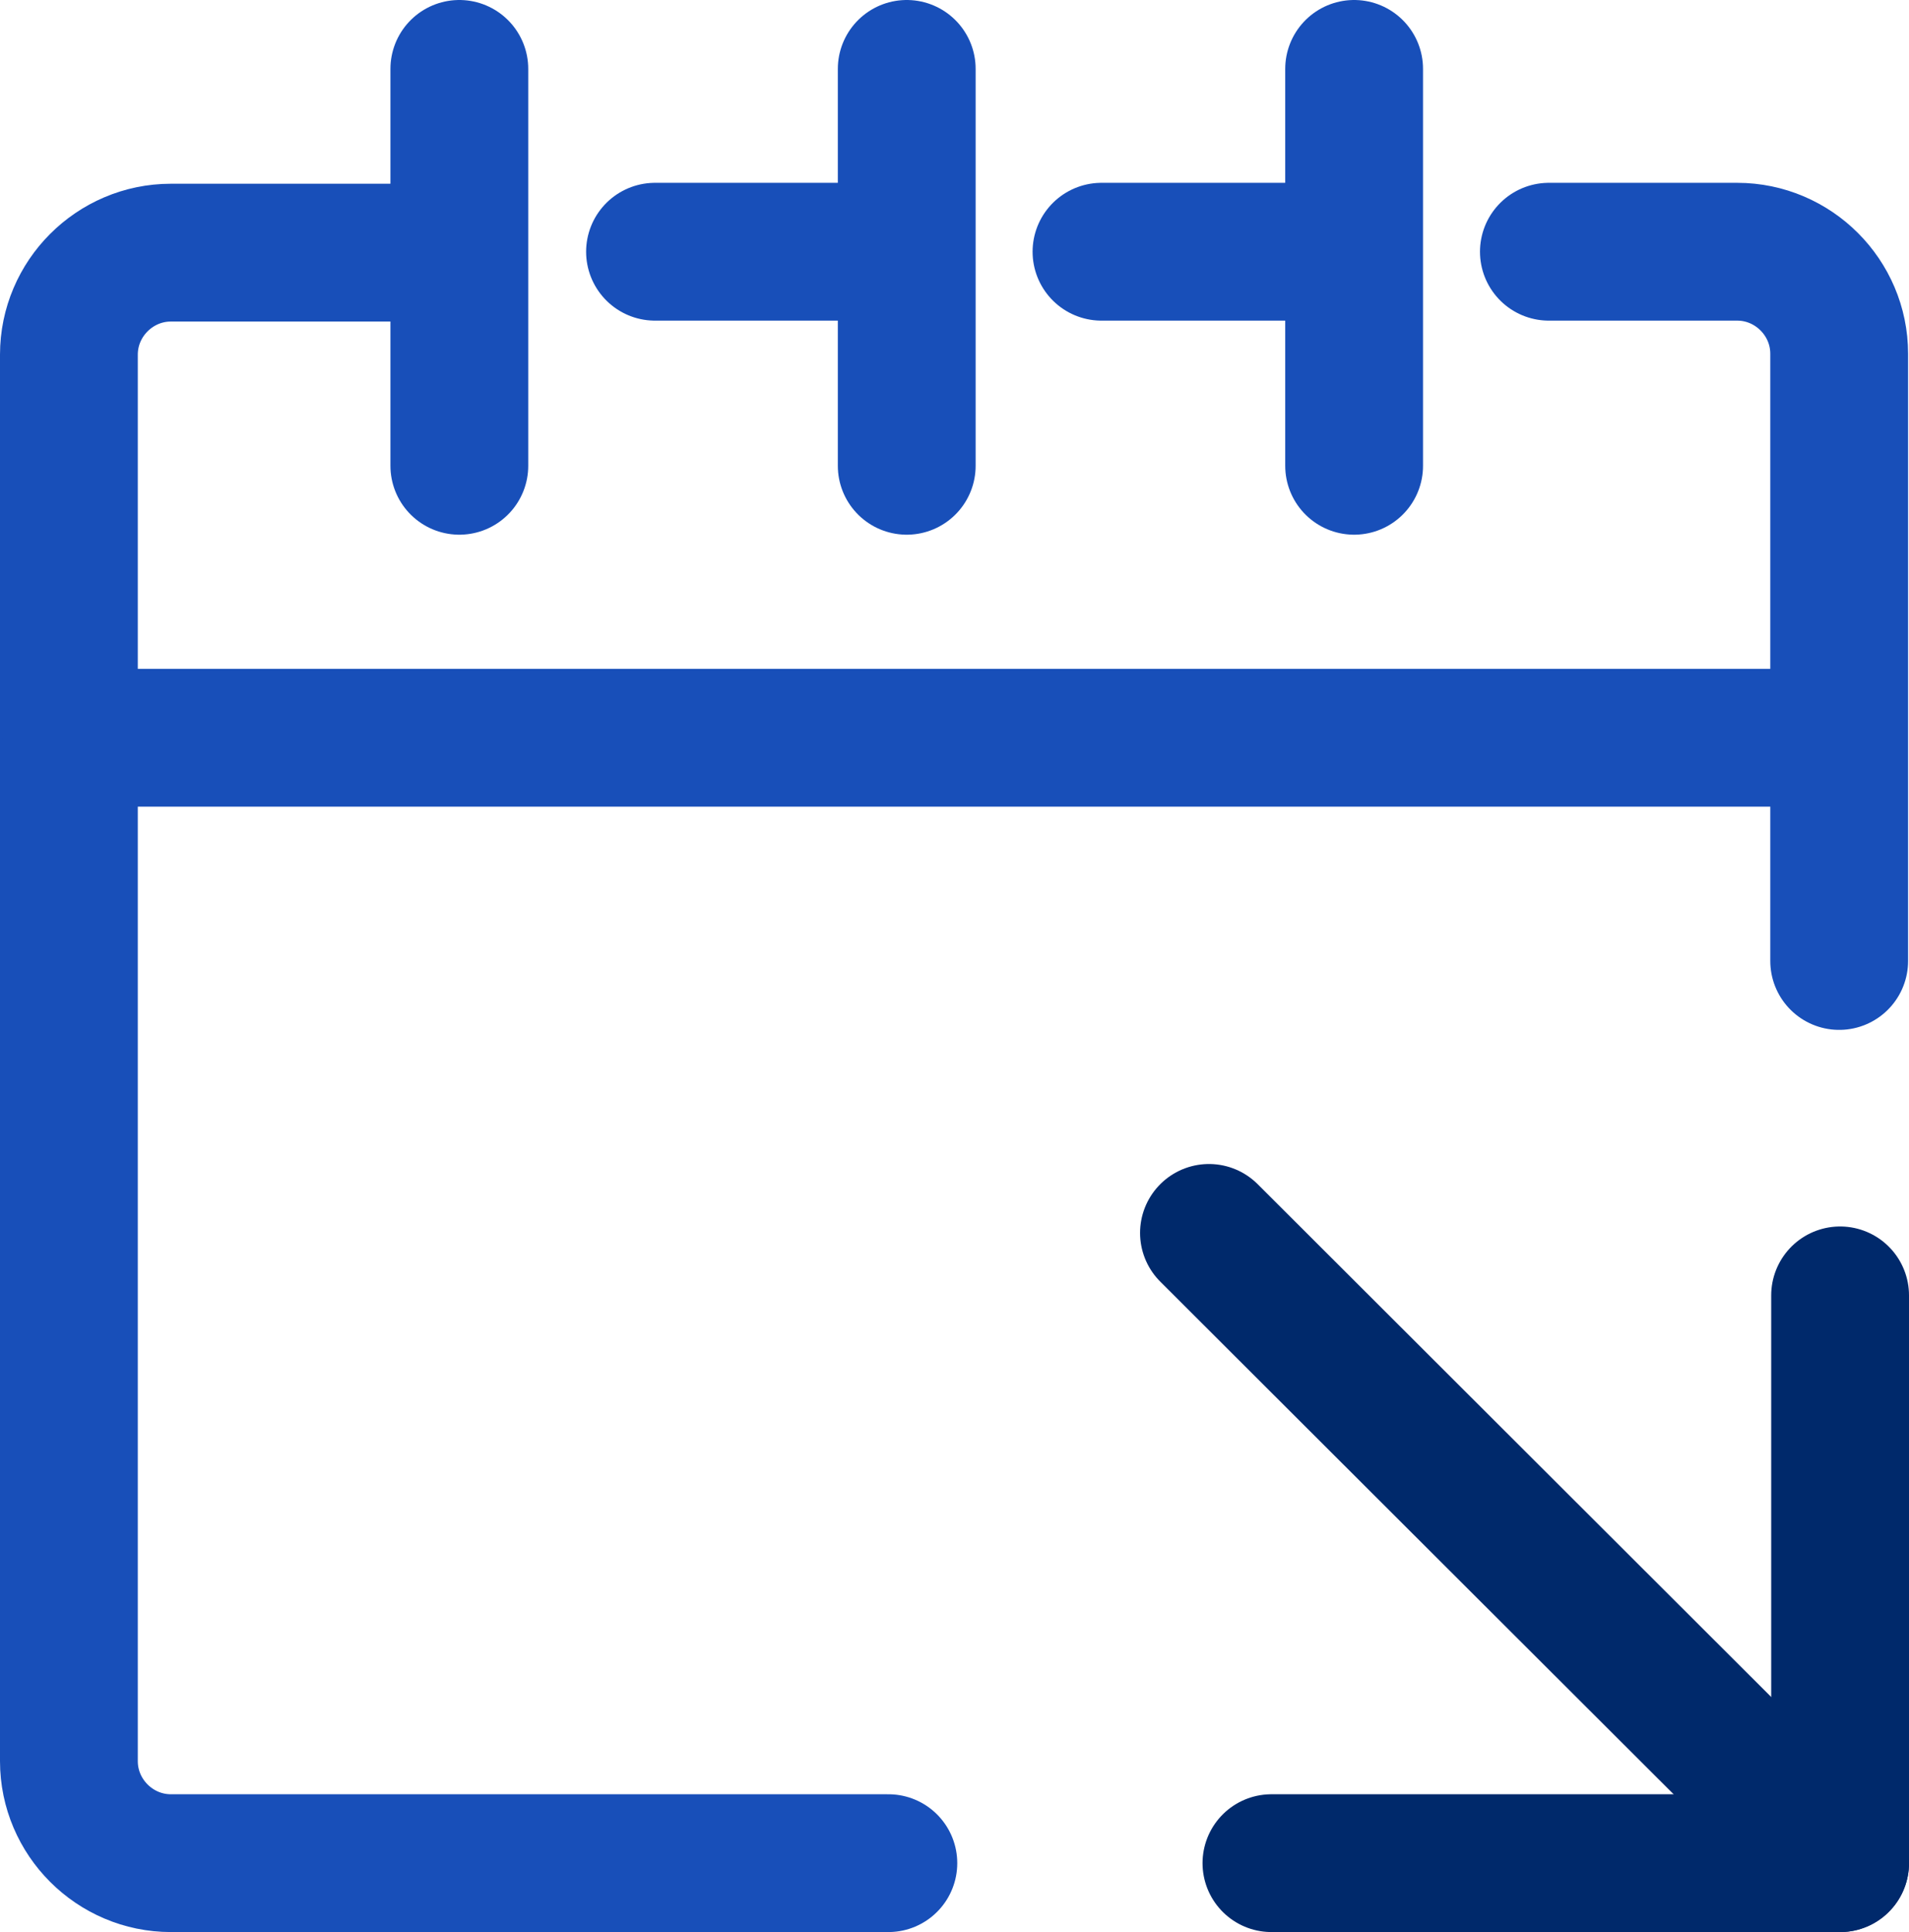 <?xml version="1.0" encoding="UTF-8"?><svg id="Layer_2" xmlns="http://www.w3.org/2000/svg" width="20.78" height="21.03" viewBox="0 0 20.78 21.03"><defs><style>.cls-1{stroke:#00296b;}.cls-1,.cls-2{fill:none;stroke-linecap:round;stroke-linejoin:round;stroke-width:1.5px;}.cls-2{stroke:#184fb9;}</style></defs><g id="Layer_1-2"><path class="cls-2" d="m9.67,20.28H1.86c-.61,0-1.11-.5-1.11-1.11V3.86c0-.61.5-1.11,1.11-1.11h3.06"/><path class="cls-2" d="m16.86,2.74h2.05c.61,0,1.11.5,1.11,1.11v6.61"/><line class="cls-2" x1="11.99" y1="2.74" x2="14.66" y2="2.74"/><line class="cls-2" x1="7.13" y1="2.74" x2="9.79" y2="2.74"/><line class="cls-2" x1=".78" y1="8.03" x2="19.99" y2="8.03"/><line class="cls-2" x1="5" y1=".75" x2="5" y2="5.07"/><line class="cls-2" x1="14.74" y1=".75" x2="14.74" y2="5.07"/><line class="cls-2" x1="9.87" y1=".75" x2="9.87" y2="5.07"/><polyline class="cls-1" points="20.03 14.1 20.03 20.28 13.84 20.28"/><line class="cls-1" x1="20.03" y1="20.28" x2="13.16" y2="13.42"/></g></svg>